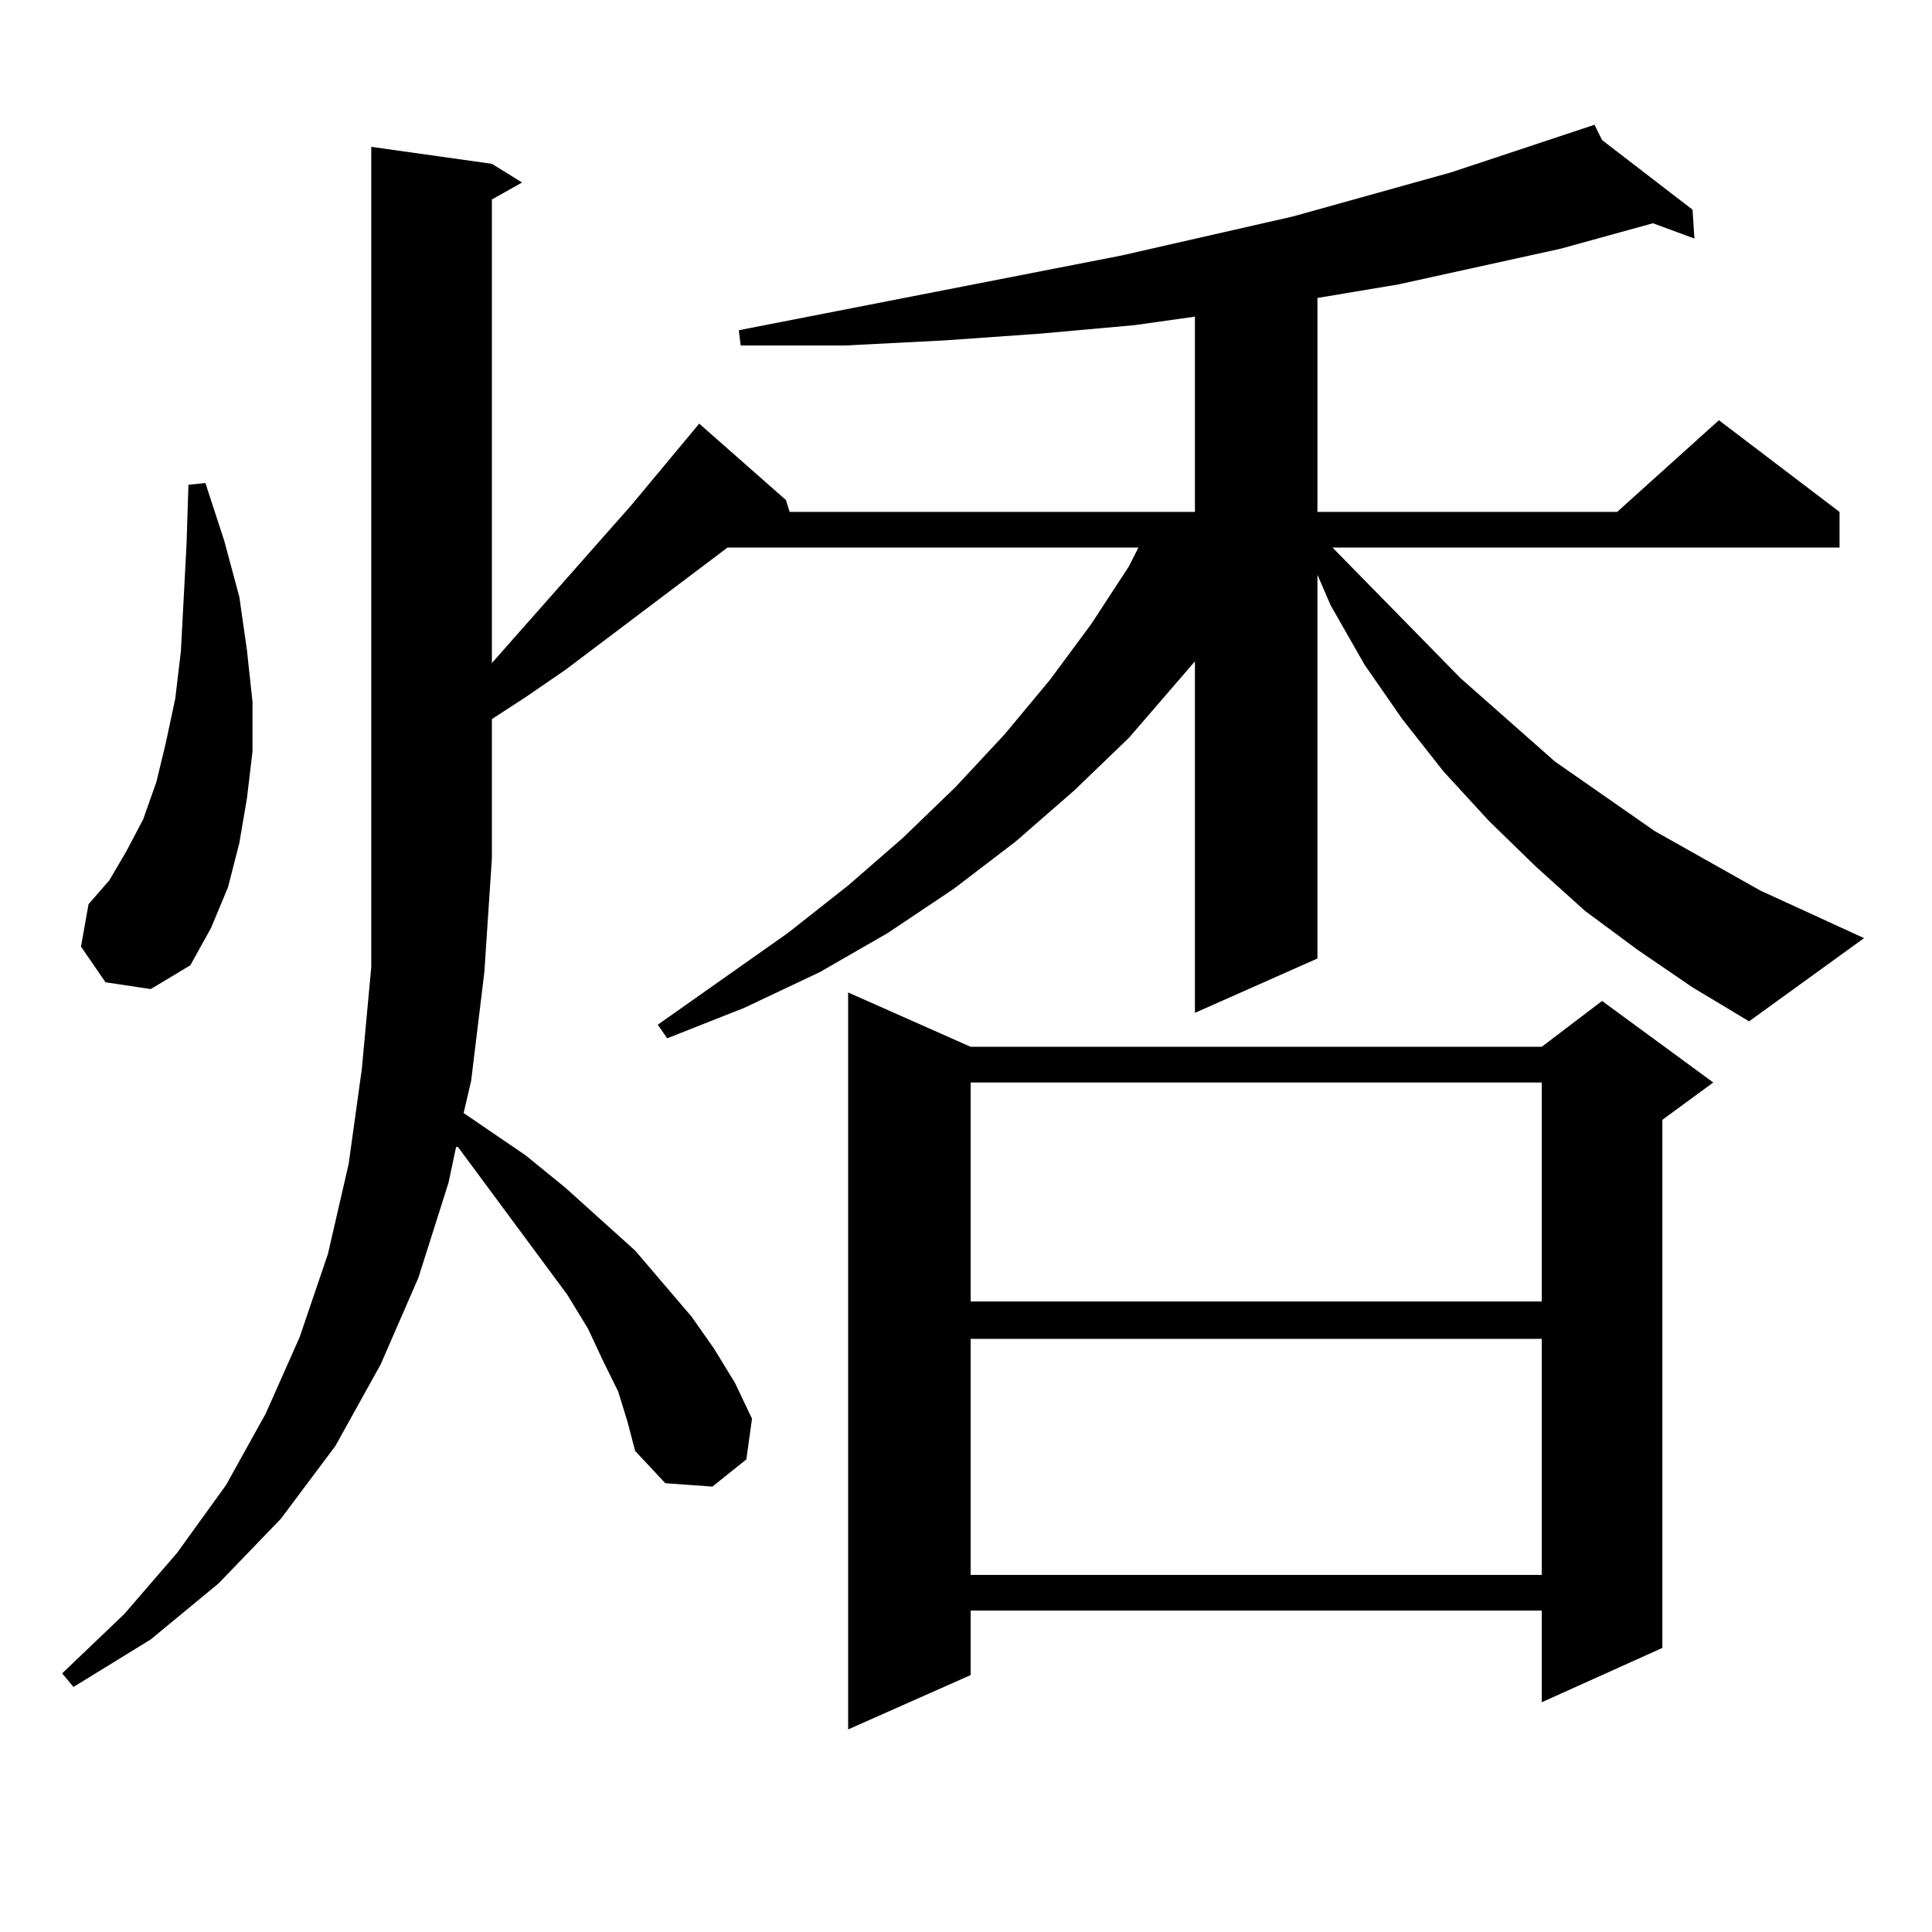 <?xml version="1.0" encoding="utf-8"?>
<!-- Generator: Adobe Illustrator 16.0.0, SVG Export Plug-In . SVG Version: 6.00 Build 0)  -->
<!DOCTYPE svg PUBLIC "-//W3C//DTD SVG 1.1//EN" "http://www.w3.org/Graphics/SVG/1.1/DTD/svg11.dtd">
<svg version="1.1" id="图层_1" xmlns="http://www.w3.org/2000/svg" xmlns:xlink="http://www.w3.org/1999/xlink" x="0px" y="0px"
	 width="1000px" height="1000px" viewBox="0 0 1000 1000" enable-background="new 0 0 1000 1000" xml:space="preserve">
<path d="M319.968,720.242l-7.805-15.82l-7.805-16.699l-10.731-17.578l-40.975-55.371l-15.609-21.094h-0.976l-3.902,18.457
	l-15.609,49.219l-19.512,44.824l-23.414,42.188l-28.292,37.793l-32.194,33.398l-35.121,29.004l-39.999,24.609l-5.854-7.031
	l32.194-30.762l27.316-31.641l25.365-35.156l20.487-36.914l17.561-39.551l14.634-43.066l10.731-46.582l6.829-49.219l4.878-52.734
	V76.004l62.437,8.789l15.609,9.668l-15.609,8.789v239.941l72.193-81.738l35.121-42.188l44.877,39.551l1.951,6.152h209.751V163.895
	l-31.219,4.395l-48.779,4.395l-49.755,3.516l-51.706,2.637h-53.657l-0.976-7.91l198.044-38.672l88.778-20.215l81.949-22.852
	l74.145-24.609l3.902,7.91l46.828,36.035l0.976,14.941l-21.463-7.91l-47.804,13.184l-83.9,18.457l-41.95,7.031v110.742h155.118
	l52.682-47.461l62.438,47.461v18.457H689.715l66.34,67.676l48.779,43.066l51.706,36.035l54.633,30.762l53.657,24.609l-59.511,43.066
	l-29.268-17.578l-28.292-19.336l-27.316-20.215l-25.365-22.852l-24.39-23.73l-23.414-25.488l-21.463-27.246L706.3,344.07
	l-17.561-30.762l-6.829-15.82v198.633l-63.413,28.125V342.313l-34.146,39.551l-28.292,27.246l-30.243,26.367l-32.194,24.609
	l-34.146,22.852l-35.121,20.215l-39.023,18.457l-39.999,15.82l-4.878-7.031l67.315-47.461l31.219-24.609l28.292-24.609
	l27.316-26.367l25.365-27.246l23.414-28.125l21.463-29.004l19.512-29.883l4.878-9.668H376.552l-83.9,63.281l-20.487,14.063
	l-17.561,11.426v72.07l-3.902,58.887l-6.829,56.25l-3.902,16.699l32.194,21.973l20.487,16.699l36.097,32.52l29.268,34.277
	l11.707,16.699l10.731,17.578l8.78,18.457l-2.927,21.094l-17.561,14.063l-24.39-1.758l-15.609-16.699l-3.902-14.941L319.968,720.242
	z M54.609,508.426l-12.683-18.457l3.902-21.973l10.731-12.305l8.78-14.941l8.78-16.699l6.829-19.336l4.878-20.215l4.878-22.852
	l2.927-24.609l2.927-55.371l0.976-30.762l8.78-0.879l9.756,29.883l7.805,29.004l3.902,27.246l2.927,27.246v25.488l-2.927,24.609
	l-3.902,22.852l-5.854,22.852l-8.78,21.094L98.51,499.637l-20.487,12.305L54.609,508.426z M502.402,541.824h295.603l31.219-23.73
	l57.56,42.188l-26.341,19.336v273.34l-62.438,28.125v-47.461H502.402v33.398l-63.413,28.125V513.699L502.402,541.824z
	 M502.402,560.281V673.66h295.603V560.281H502.402z M502.402,692.996v122.168h295.603V692.996H502.402z"/>
</svg>
